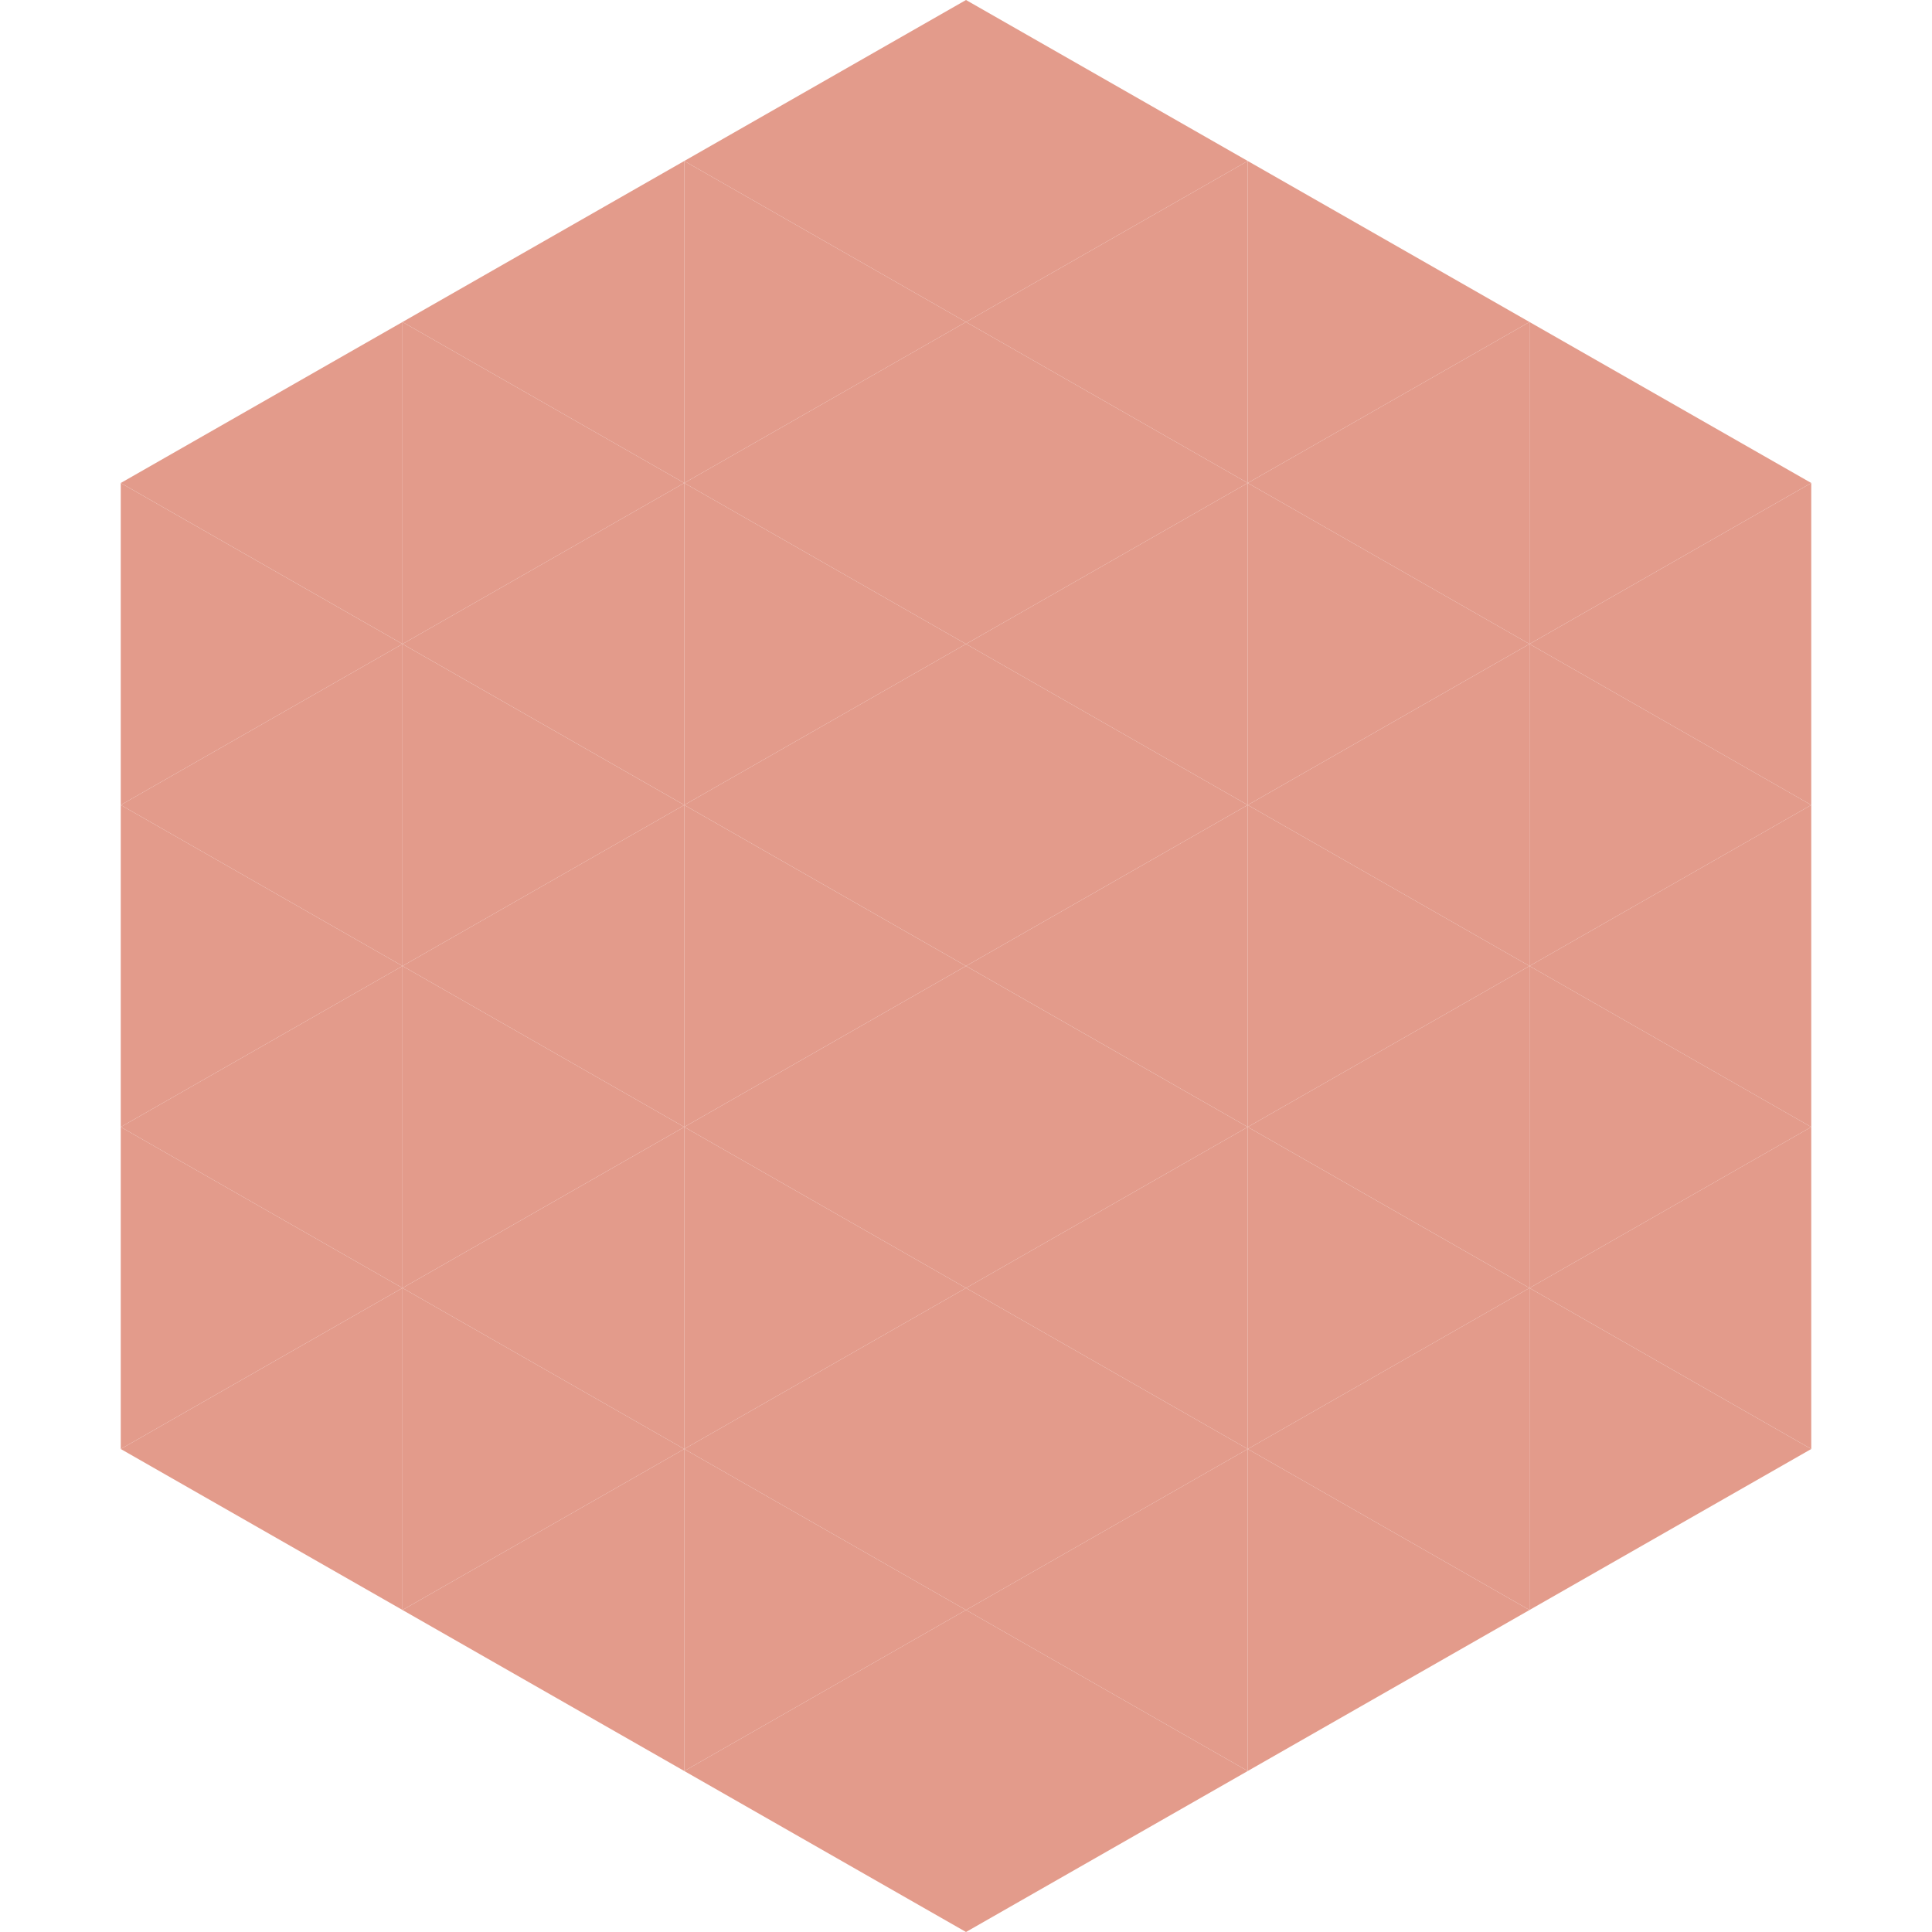 <?xml version="1.0"?>
<!-- Generated by SVGo -->
<svg width="240" height="240"
     xmlns="http://www.w3.org/2000/svg"
     xmlns:xlink="http://www.w3.org/1999/xlink">
<polygon points="50,40 15,60 50,80" style="fill:rgb(227,155,139)" />
<polygon points="190,40 225,60 190,80" style="fill:rgb(227,155,139)" />
<polygon points="15,60 50,80 15,100" style="fill:rgb(227,155,139)" />
<polygon points="225,60 190,80 225,100" style="fill:rgb(227,155,139)" />
<polygon points="50,80 15,100 50,120" style="fill:rgb(227,155,139)" />
<polygon points="190,80 225,100 190,120" style="fill:rgb(227,155,139)" />
<polygon points="15,100 50,120 15,140" style="fill:rgb(227,155,139)" />
<polygon points="225,100 190,120 225,140" style="fill:rgb(227,155,139)" />
<polygon points="50,120 15,140 50,160" style="fill:rgb(227,155,139)" />
<polygon points="190,120 225,140 190,160" style="fill:rgb(227,155,139)" />
<polygon points="15,140 50,160 15,180" style="fill:rgb(227,155,139)" />
<polygon points="225,140 190,160 225,180" style="fill:rgb(227,155,139)" />
<polygon points="50,160 15,180 50,200" style="fill:rgb(227,155,139)" />
<polygon points="190,160 225,180 190,200" style="fill:rgb(227,155,139)" />
<polygon points="15,180 50,200 15,220" style="fill:rgb(255,255,255); fill-opacity:0" />
<polygon points="225,180 190,200 225,220" style="fill:rgb(255,255,255); fill-opacity:0" />
<polygon points="50,0 85,20 50,40" style="fill:rgb(255,255,255); fill-opacity:0" />
<polygon points="190,0 155,20 190,40" style="fill:rgb(255,255,255); fill-opacity:0" />
<polygon points="85,20 50,40 85,60" style="fill:rgb(227,155,139)" />
<polygon points="155,20 190,40 155,60" style="fill:rgb(227,155,139)" />
<polygon points="50,40 85,60 50,80" style="fill:rgb(227,155,139)" />
<polygon points="190,40 155,60 190,80" style="fill:rgb(227,155,139)" />
<polygon points="85,60 50,80 85,100" style="fill:rgb(227,155,139)" />
<polygon points="155,60 190,80 155,100" style="fill:rgb(227,155,139)" />
<polygon points="50,80 85,100 50,120" style="fill:rgb(227,155,139)" />
<polygon points="190,80 155,100 190,120" style="fill:rgb(227,155,139)" />
<polygon points="85,100 50,120 85,140" style="fill:rgb(227,155,139)" />
<polygon points="155,100 190,120 155,140" style="fill:rgb(227,155,139)" />
<polygon points="50,120 85,140 50,160" style="fill:rgb(227,155,139)" />
<polygon points="190,120 155,140 190,160" style="fill:rgb(227,155,139)" />
<polygon points="85,140 50,160 85,180" style="fill:rgb(227,155,139)" />
<polygon points="155,140 190,160 155,180" style="fill:rgb(227,155,139)" />
<polygon points="50,160 85,180 50,200" style="fill:rgb(227,155,139)" />
<polygon points="190,160 155,180 190,200" style="fill:rgb(227,155,139)" />
<polygon points="85,180 50,200 85,220" style="fill:rgb(227,155,139)" />
<polygon points="155,180 190,200 155,220" style="fill:rgb(227,155,139)" />
<polygon points="120,0 85,20 120,40" style="fill:rgb(227,155,139)" />
<polygon points="120,0 155,20 120,40" style="fill:rgb(227,155,139)" />
<polygon points="85,20 120,40 85,60" style="fill:rgb(227,155,139)" />
<polygon points="155,20 120,40 155,60" style="fill:rgb(227,155,139)" />
<polygon points="120,40 85,60 120,80" style="fill:rgb(227,155,139)" />
<polygon points="120,40 155,60 120,80" style="fill:rgb(227,155,139)" />
<polygon points="85,60 120,80 85,100" style="fill:rgb(227,155,139)" />
<polygon points="155,60 120,80 155,100" style="fill:rgb(227,155,139)" />
<polygon points="120,80 85,100 120,120" style="fill:rgb(227,155,139)" />
<polygon points="120,80 155,100 120,120" style="fill:rgb(227,155,139)" />
<polygon points="85,100 120,120 85,140" style="fill:rgb(227,155,139)" />
<polygon points="155,100 120,120 155,140" style="fill:rgb(227,155,139)" />
<polygon points="120,120 85,140 120,160" style="fill:rgb(227,155,139)" />
<polygon points="120,120 155,140 120,160" style="fill:rgb(227,155,139)" />
<polygon points="85,140 120,160 85,180" style="fill:rgb(227,155,139)" />
<polygon points="155,140 120,160 155,180" style="fill:rgb(227,155,139)" />
<polygon points="120,160 85,180 120,200" style="fill:rgb(227,155,139)" />
<polygon points="120,160 155,180 120,200" style="fill:rgb(227,155,139)" />
<polygon points="85,180 120,200 85,220" style="fill:rgb(227,155,139)" />
<polygon points="155,180 120,200 155,220" style="fill:rgb(227,155,139)" />
<polygon points="120,200 85,220 120,240" style="fill:rgb(227,155,139)" />
<polygon points="120,200 155,220 120,240" style="fill:rgb(227,155,139)" />
<polygon points="85,220 120,240 85,260" style="fill:rgb(255,255,255); fill-opacity:0" />
<polygon points="155,220 120,240 155,260" style="fill:rgb(255,255,255); fill-opacity:0" />
</svg>
